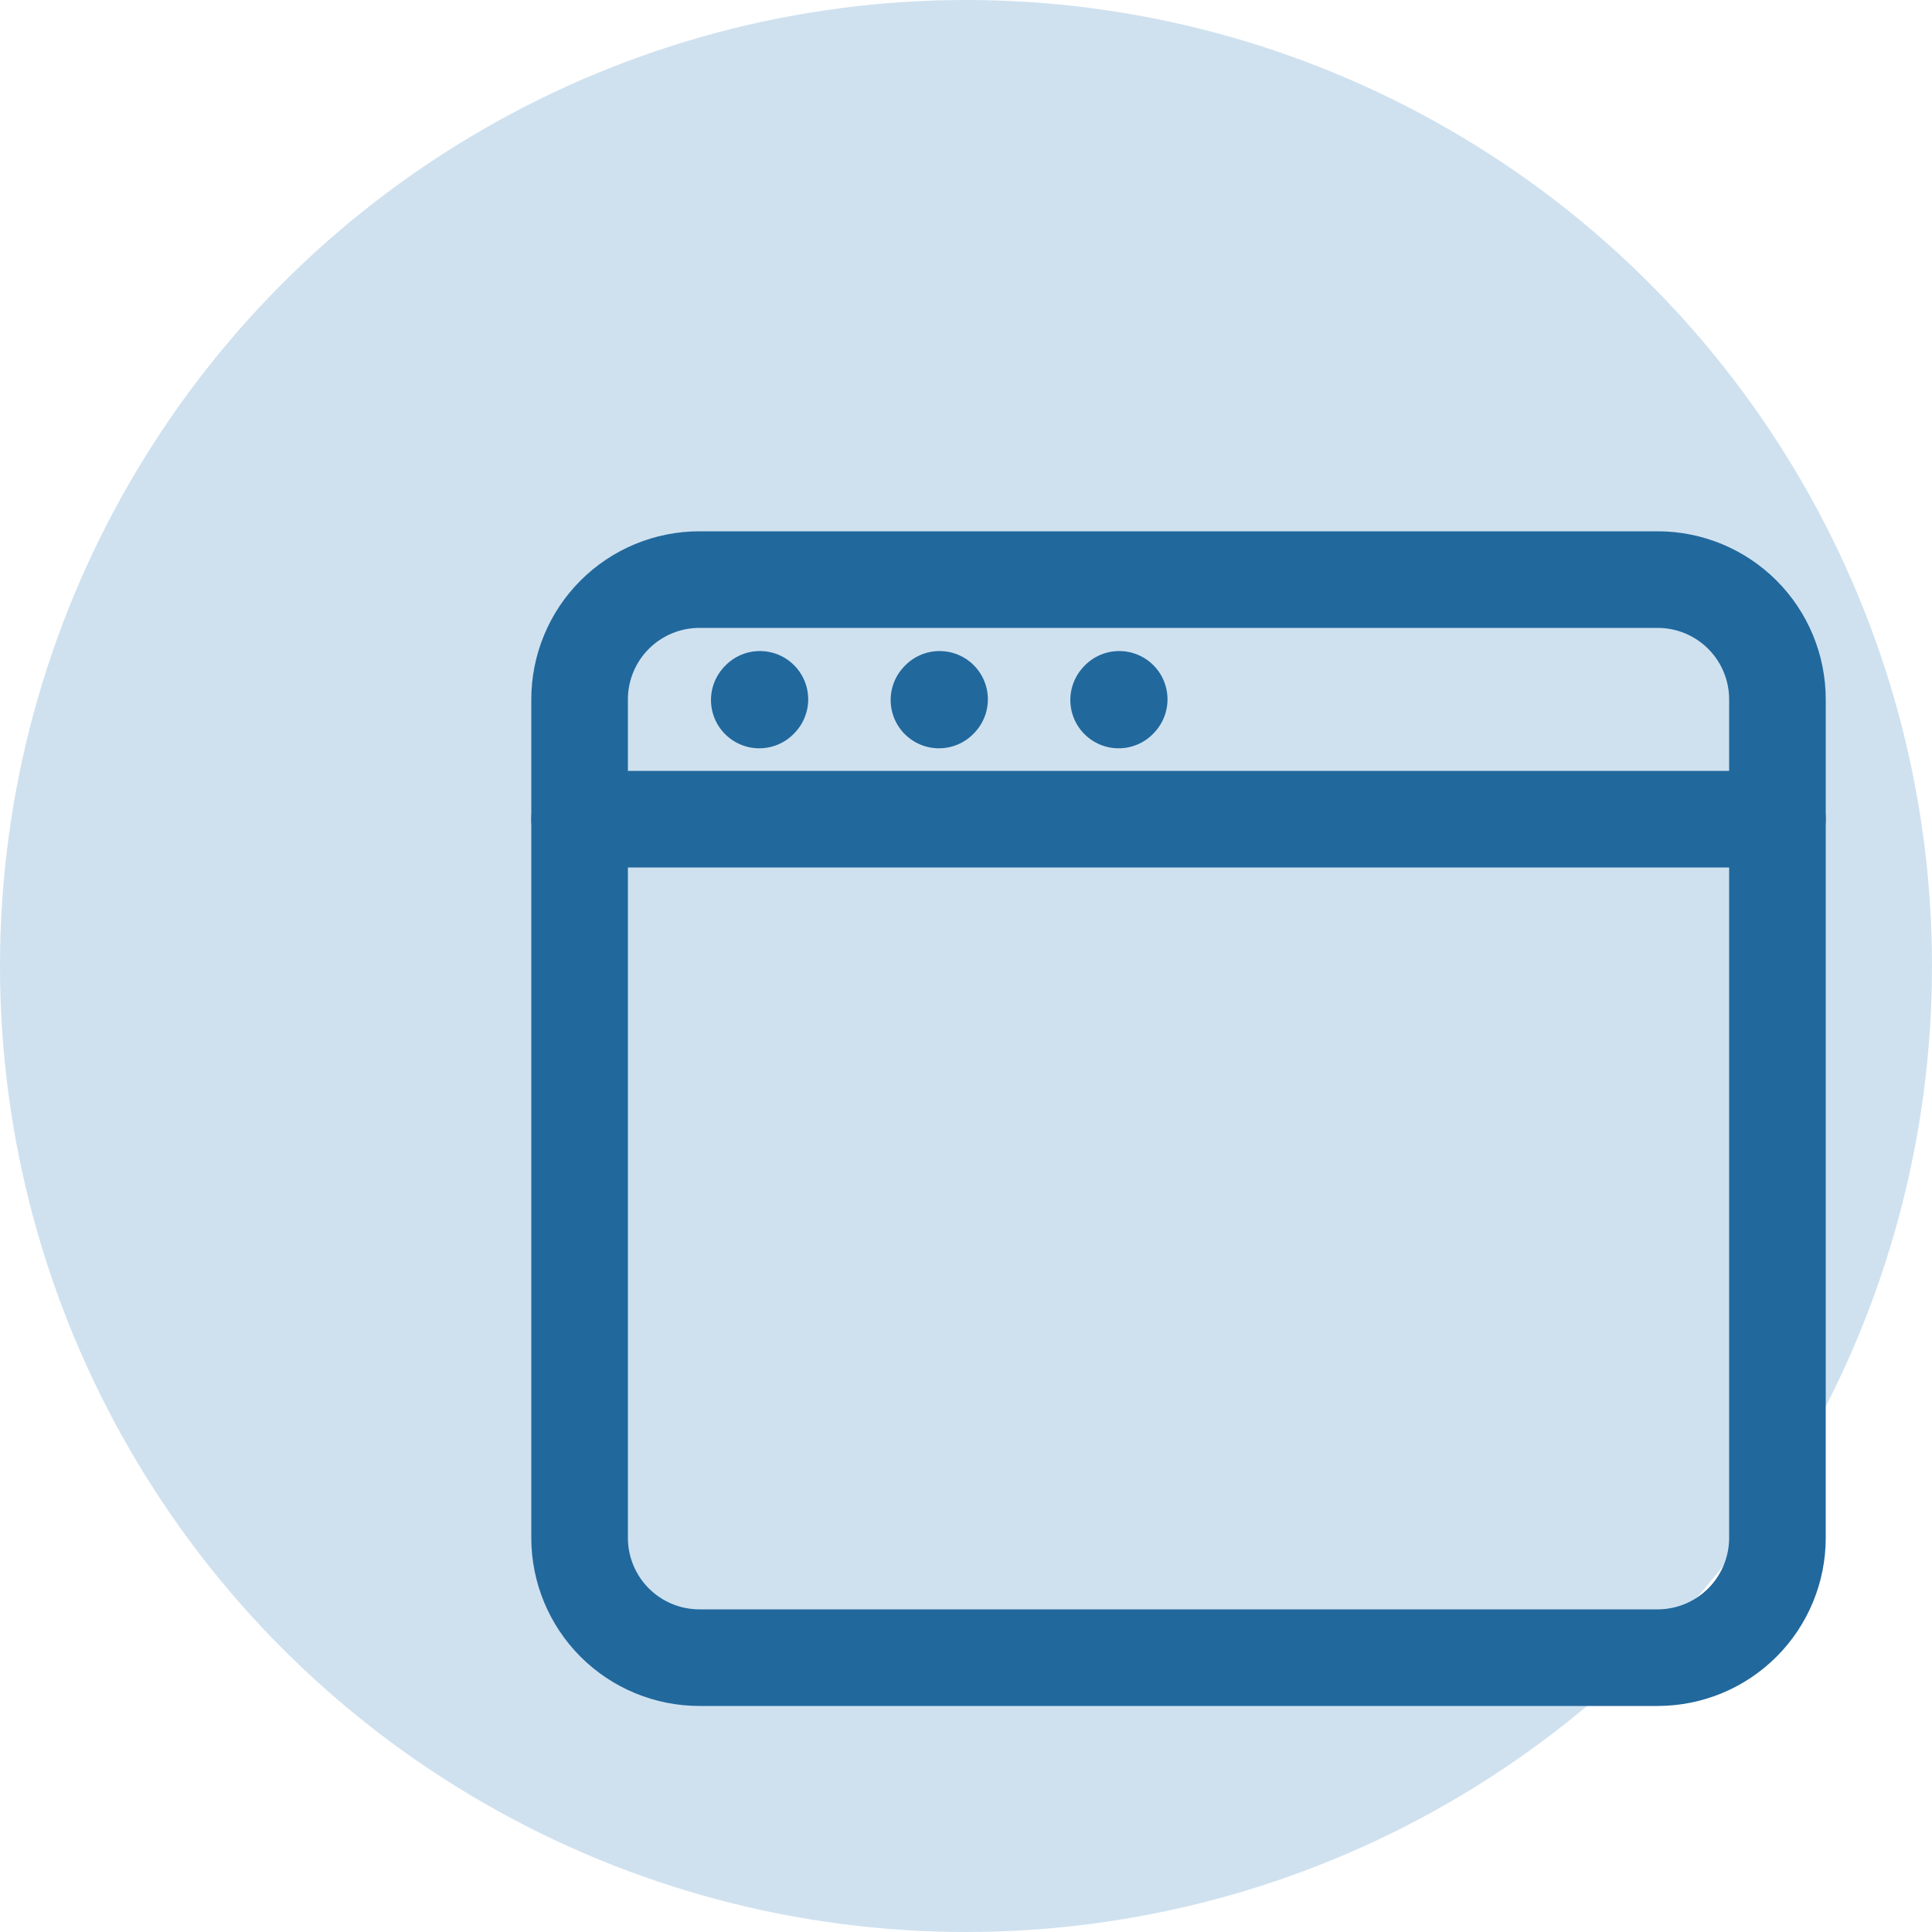 <svg width="50" height="50" viewBox="0 0 50 50" fill="none" xmlns="http://www.w3.org/2000/svg">
<circle cx="25" cy="25" r="25" fill="#CFE1EF"/>
<path d="M15 39.8V18.1C15 17.278 15.327 16.489 15.908 15.908C16.489 15.327 17.278 15 18.1 15H42.9C43.722 15 44.511 15.327 45.092 15.908C45.673 16.489 46 17.278 46 18.1V39.8C46 40.622 45.673 41.411 45.092 41.992C44.511 42.573 43.722 42.9 42.9 42.9H18.1C17.278 42.9 16.489 42.573 15.908 41.992C15.327 41.411 15 40.622 15 39.8Z" stroke="#21689D" stroke-width="2.5"/>
<path d="M15 21.2H46M19.65 18.116L19.666 18.099M24.3 18.116L24.316 18.099M28.95 18.116L28.965 18.099" stroke="#21689D" stroke-width="2.5" stroke-linecap="round" stroke-linejoin="round"/>
</svg>
